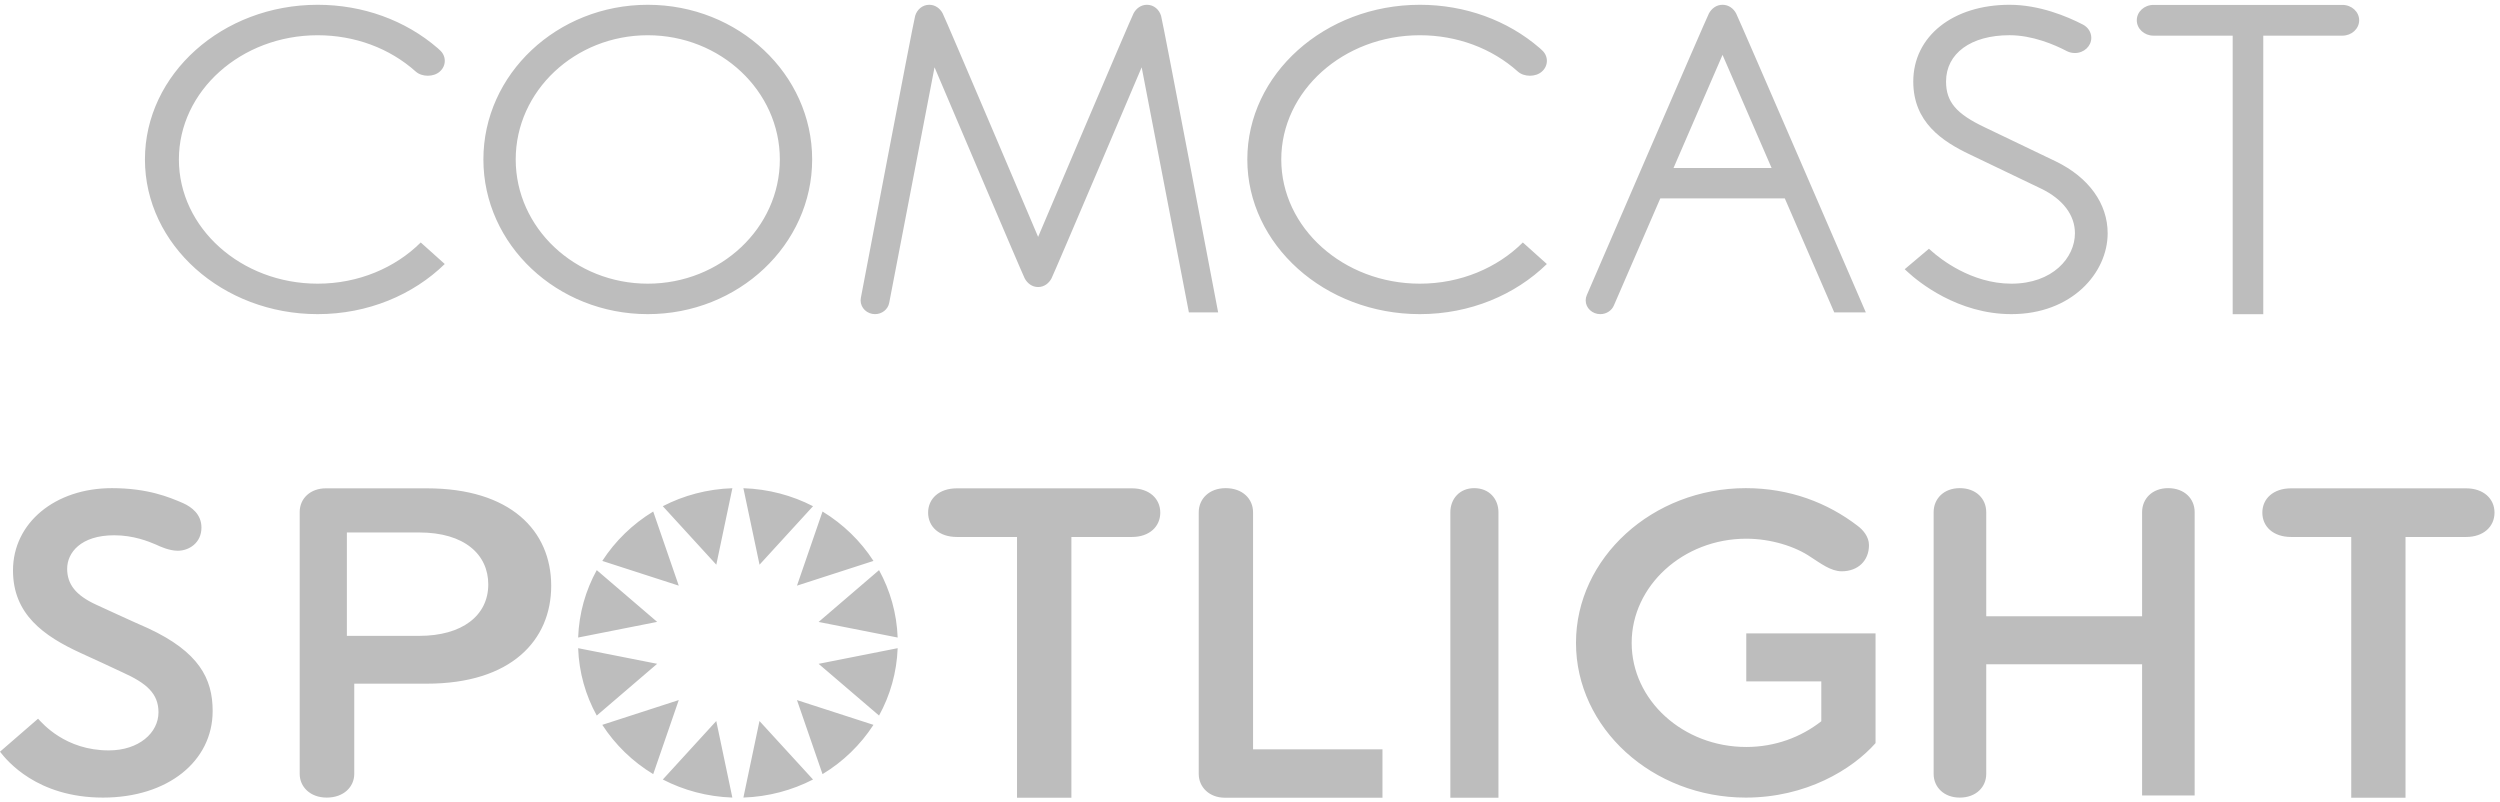 <svg xmlns:xlink="http://www.w3.org/1999/xlink" xmlns="http://www.w3.org/2000/svg" class="LogosContainer__item--1uSPe B2BLogos__item-comcast--1HUrm" width="81" height="26" viewBox="0 0 81 26" fill="none"><path fill-rule="evenodd" clip-rule="evenodd" d="M73.33 10.181V1.155H75.895C76.193 1.155 76.437 0.932 76.437 0.657C76.437 0.382 76.193 0.159 75.895 0.159H69.772C69.474 0.159 69.232 0.382 69.232 0.657C69.232 0.932 69.474 1.155 69.772 1.155H72.339V10.181H73.33ZM55.81 1.778L57.4 5.443H54.222L55.81 1.778ZM51.85 10.178C52.05 10.178 52.221 10.061 52.29 9.896L53.793 6.429H57.828L59.43 10.122H60.453C60.453 10.122 56.335 0.594 56.251 0.436C56.166 0.276 56.01 0.155 55.81 0.155C55.61 0.155 55.456 0.276 55.369 0.436C55.283 0.594 51.413 9.56 51.413 9.56C51.389 9.613 51.376 9.672 51.376 9.733C51.376 9.979 51.588 10.178 51.85 10.178ZM37.619 0.514C37.559 0.313 37.388 0.155 37.161 0.155C36.967 0.155 36.814 0.274 36.73 0.428C36.645 0.582 33.635 7.675 33.635 7.675C33.635 7.675 30.625 0.582 30.54 0.428C30.456 0.274 30.303 0.155 30.109 0.155C29.882 0.155 29.711 0.313 29.651 0.514C29.591 0.715 27.893 9.644 27.893 9.644C27.887 9.672 27.884 9.702 27.884 9.733C27.884 9.979 28.093 10.178 28.351 10.178C28.578 10.178 28.768 10.023 28.809 9.818L30.279 2.18C30.279 2.18 33.117 8.86 33.2 9.019C33.284 9.177 33.438 9.3 33.635 9.3C33.832 9.3 33.986 9.177 34.069 9.019C34.153 8.86 36.99 2.18 36.99 2.18L38.52 10.122H39.468C39.468 10.122 37.679 0.715 37.619 0.514ZM46.004 1.142C47.203 1.142 48.332 1.56 49.179 2.319C49.38 2.499 49.758 2.499 49.957 2.319C50.062 2.227 50.119 2.104 50.119 1.971C50.119 1.84 50.062 1.715 49.957 1.623L49.89 1.561C48.842 0.654 47.462 0.155 46.004 0.155C42.921 0.155 40.413 2.402 40.413 5.166C40.413 7.929 42.921 10.178 46.004 10.178C47.63 10.178 49.096 9.552 50.118 8.554L49.34 7.856C48.518 8.675 47.327 9.191 46.004 9.191C43.527 9.191 41.513 7.384 41.513 5.166C41.513 2.948 43.527 1.142 46.004 1.142ZM10.292 10.178C11.921 10.178 13.387 9.552 14.41 8.554L13.632 7.856C12.808 8.675 11.616 9.191 10.292 9.191C7.813 9.191 5.796 7.384 5.796 5.166C5.796 2.948 7.813 1.142 10.292 1.142C11.493 1.142 12.623 1.56 13.47 2.319C13.672 2.499 14.05 2.499 14.249 2.319C14.354 2.227 14.411 2.104 14.411 1.971C14.411 1.84 14.354 1.715 14.249 1.623L14.182 1.561C13.133 0.654 11.751 0.155 10.292 0.155C7.206 0.155 4.696 2.402 4.696 5.166C4.696 7.929 7.206 10.178 10.292 10.178ZM68.288 7.558C68.288 6.597 67.677 5.748 66.608 5.229C66.317 5.088 64.558 4.246 64.304 4.124C63.38 3.687 63.052 3.298 63.052 2.641C63.052 1.73 63.858 1.141 65.109 1.141C65.844 1.141 66.554 1.44 66.969 1.658C67.046 1.697 67.135 1.718 67.228 1.718C67.52 1.718 67.758 1.497 67.758 1.226C67.758 1.043 67.651 0.884 67.492 0.799C66.968 0.528 66.073 0.155 65.109 0.155C63.273 0.155 61.99 1.178 61.99 2.641C61.99 3.956 62.92 4.577 63.832 5.009C64.086 5.129 65.868 5.982 66.135 6.113C66.839 6.455 67.228 6.968 67.228 7.558C67.228 8.35 66.506 9.191 65.169 9.191C63.87 9.191 62.859 8.382 62.581 8.133L62.498 8.059L61.712 8.723L61.805 8.808C62.153 9.13 63.428 10.178 65.169 10.178C67.121 10.178 68.288 8.846 68.288 7.558ZM20.988 1.142C23.347 1.142 25.267 2.948 25.267 5.166C25.267 7.384 23.347 9.191 20.988 9.191C18.629 9.191 16.709 7.384 16.709 5.166C16.709 2.948 18.629 1.142 20.988 1.142ZM20.988 10.178C23.925 10.178 26.314 7.929 26.314 5.166C26.314 2.402 23.925 0.155 20.988 0.155C18.051 0.155 15.662 2.402 15.662 5.166C15.662 7.929 18.051 10.178 20.988 10.178ZM79.901 15.822H74.233C73.652 15.822 73.3 16.16 73.3 16.609C73.3 17.061 73.652 17.398 74.233 17.398H76.18V25.846H77.939V17.398H79.901C80.468 17.398 80.822 17.061 80.822 16.609C80.822 16.16 80.468 15.822 79.901 15.822ZM70.246 15.816C69.729 15.816 69.404 16.163 69.404 16.593V19.967H64.354V16.593C64.354 16.163 64.029 15.816 63.496 15.816C62.975 15.816 62.65 16.163 62.65 16.593V25.078C62.65 25.494 62.975 25.842 63.496 25.842C64.029 25.842 64.354 25.494 64.354 25.078V21.523H69.404V25.772H71.107V16.593C71.107 16.163 70.782 15.816 70.246 15.816ZM56.579 22.078H59.01V23.369C58.353 23.884 57.513 24.202 56.579 24.202C54.533 24.202 52.866 22.689 52.866 20.828C52.866 18.983 54.533 17.454 56.579 17.454C57.376 17.454 58.17 17.704 58.674 18.052C58.979 18.246 59.318 18.51 59.669 18.51C60.203 18.51 60.555 18.163 60.555 17.662C60.555 17.385 60.356 17.163 60.188 17.038C59.211 16.288 57.987 15.816 56.564 15.816C53.538 15.816 51.062 18.08 51.062 20.828C51.062 23.592 53.538 25.842 56.564 25.842C58.506 25.842 60.005 24.939 60.768 24.077V20.523H56.579V22.078ZM47.764 15.816C47.29 15.816 46.991 16.166 46.991 16.598V25.846H48.55V16.598C48.55 16.166 48.252 15.816 47.764 15.816ZM40.599 16.598C40.599 16.166 40.263 15.816 39.712 15.816C39.175 15.816 38.839 16.166 38.839 16.598V25.076C38.839 25.509 39.19 25.846 39.682 25.846H44.792V24.278H40.599V16.598ZM36.674 15.822H31.005C30.423 15.822 30.071 16.16 30.071 16.609C30.071 17.061 30.423 17.398 31.005 17.398H32.951V25.846H34.713V17.398H36.674C37.241 17.398 37.593 17.061 37.593 16.609C37.593 16.16 37.241 15.822 36.674 15.822ZM13.583 20.602H11.239V17.252H13.583C15.054 17.252 15.82 17.97 15.82 18.935C15.82 19.943 14.977 20.602 13.583 20.602ZM13.83 15.822H10.556C10.064 15.822 9.71 16.143 9.71 16.59V25.073C9.71 25.491 10.048 25.842 10.586 25.842C11.14 25.842 11.478 25.491 11.478 25.073V22.151H13.83C16.567 22.151 17.859 20.741 17.859 18.981C17.859 17.191 16.537 15.822 13.83 15.822ZM4.801 20.357C4.352 20.163 3.118 19.593 3.118 19.593C2.451 19.287 2.176 18.927 2.176 18.426C2.176 17.913 2.612 17.343 3.699 17.343C4.323 17.343 4.801 17.537 5.062 17.648C5.178 17.704 5.483 17.844 5.759 17.844C6.122 17.844 6.527 17.593 6.527 17.093C6.527 16.662 6.209 16.427 5.933 16.302C5.483 16.108 4.787 15.816 3.626 15.816C1.784 15.816 0.421 16.941 0.421 18.482C0.421 19.898 1.407 20.606 2.626 21.163C2.843 21.259 3.742 21.676 3.975 21.787C4.743 22.133 5.135 22.468 5.135 23.078C5.135 23.745 4.497 24.313 3.525 24.313C2.118 24.313 1.378 23.44 1.233 23.286L0 24.355C0.217 24.634 1.189 25.842 3.336 25.842C5.439 25.842 6.89 24.662 6.89 23.036C6.89 21.981 6.44 21.12 4.801 20.357ZM28.481 23.184C28.84 22.532 29.055 21.789 29.084 21.001L26.523 21.508L28.481 23.184ZM26.523 20.151L29.084 20.656C29.055 19.868 28.84 19.128 28.481 18.472L26.523 20.151ZM26.65 25.082C27.317 24.679 27.883 24.13 28.3 23.485L25.822 22.683L26.65 25.082ZM18.732 20.656L21.292 20.149L19.335 18.472C18.974 19.128 18.76 19.868 18.732 20.656ZM24.609 18.296L26.342 16.401C25.665 16.052 24.899 15.845 24.086 15.818L24.609 18.296ZM18.732 21.001C18.76 21.789 18.974 22.532 19.335 23.184L21.292 21.507L18.732 21.001ZM21.164 16.573C20.497 16.979 19.932 17.527 19.514 18.174L21.992 18.975L21.164 16.573ZM28.3 18.174C27.883 17.527 27.317 16.98 26.65 16.573L25.822 18.975L28.3 18.174ZM19.514 23.485C19.932 24.13 20.497 24.679 21.164 25.082L21.992 22.682L19.514 23.485ZM23.208 18.296L23.729 15.818C22.915 15.845 22.149 16.052 21.475 16.401L23.208 18.296ZM24.086 25.841C24.898 25.814 25.665 25.604 26.342 25.256L24.607 23.361L24.086 25.841ZM21.475 25.256C22.149 25.604 22.915 25.814 23.728 25.841L23.207 23.361L21.475 25.256Z" fill="#BDBDBD"></path></svg>